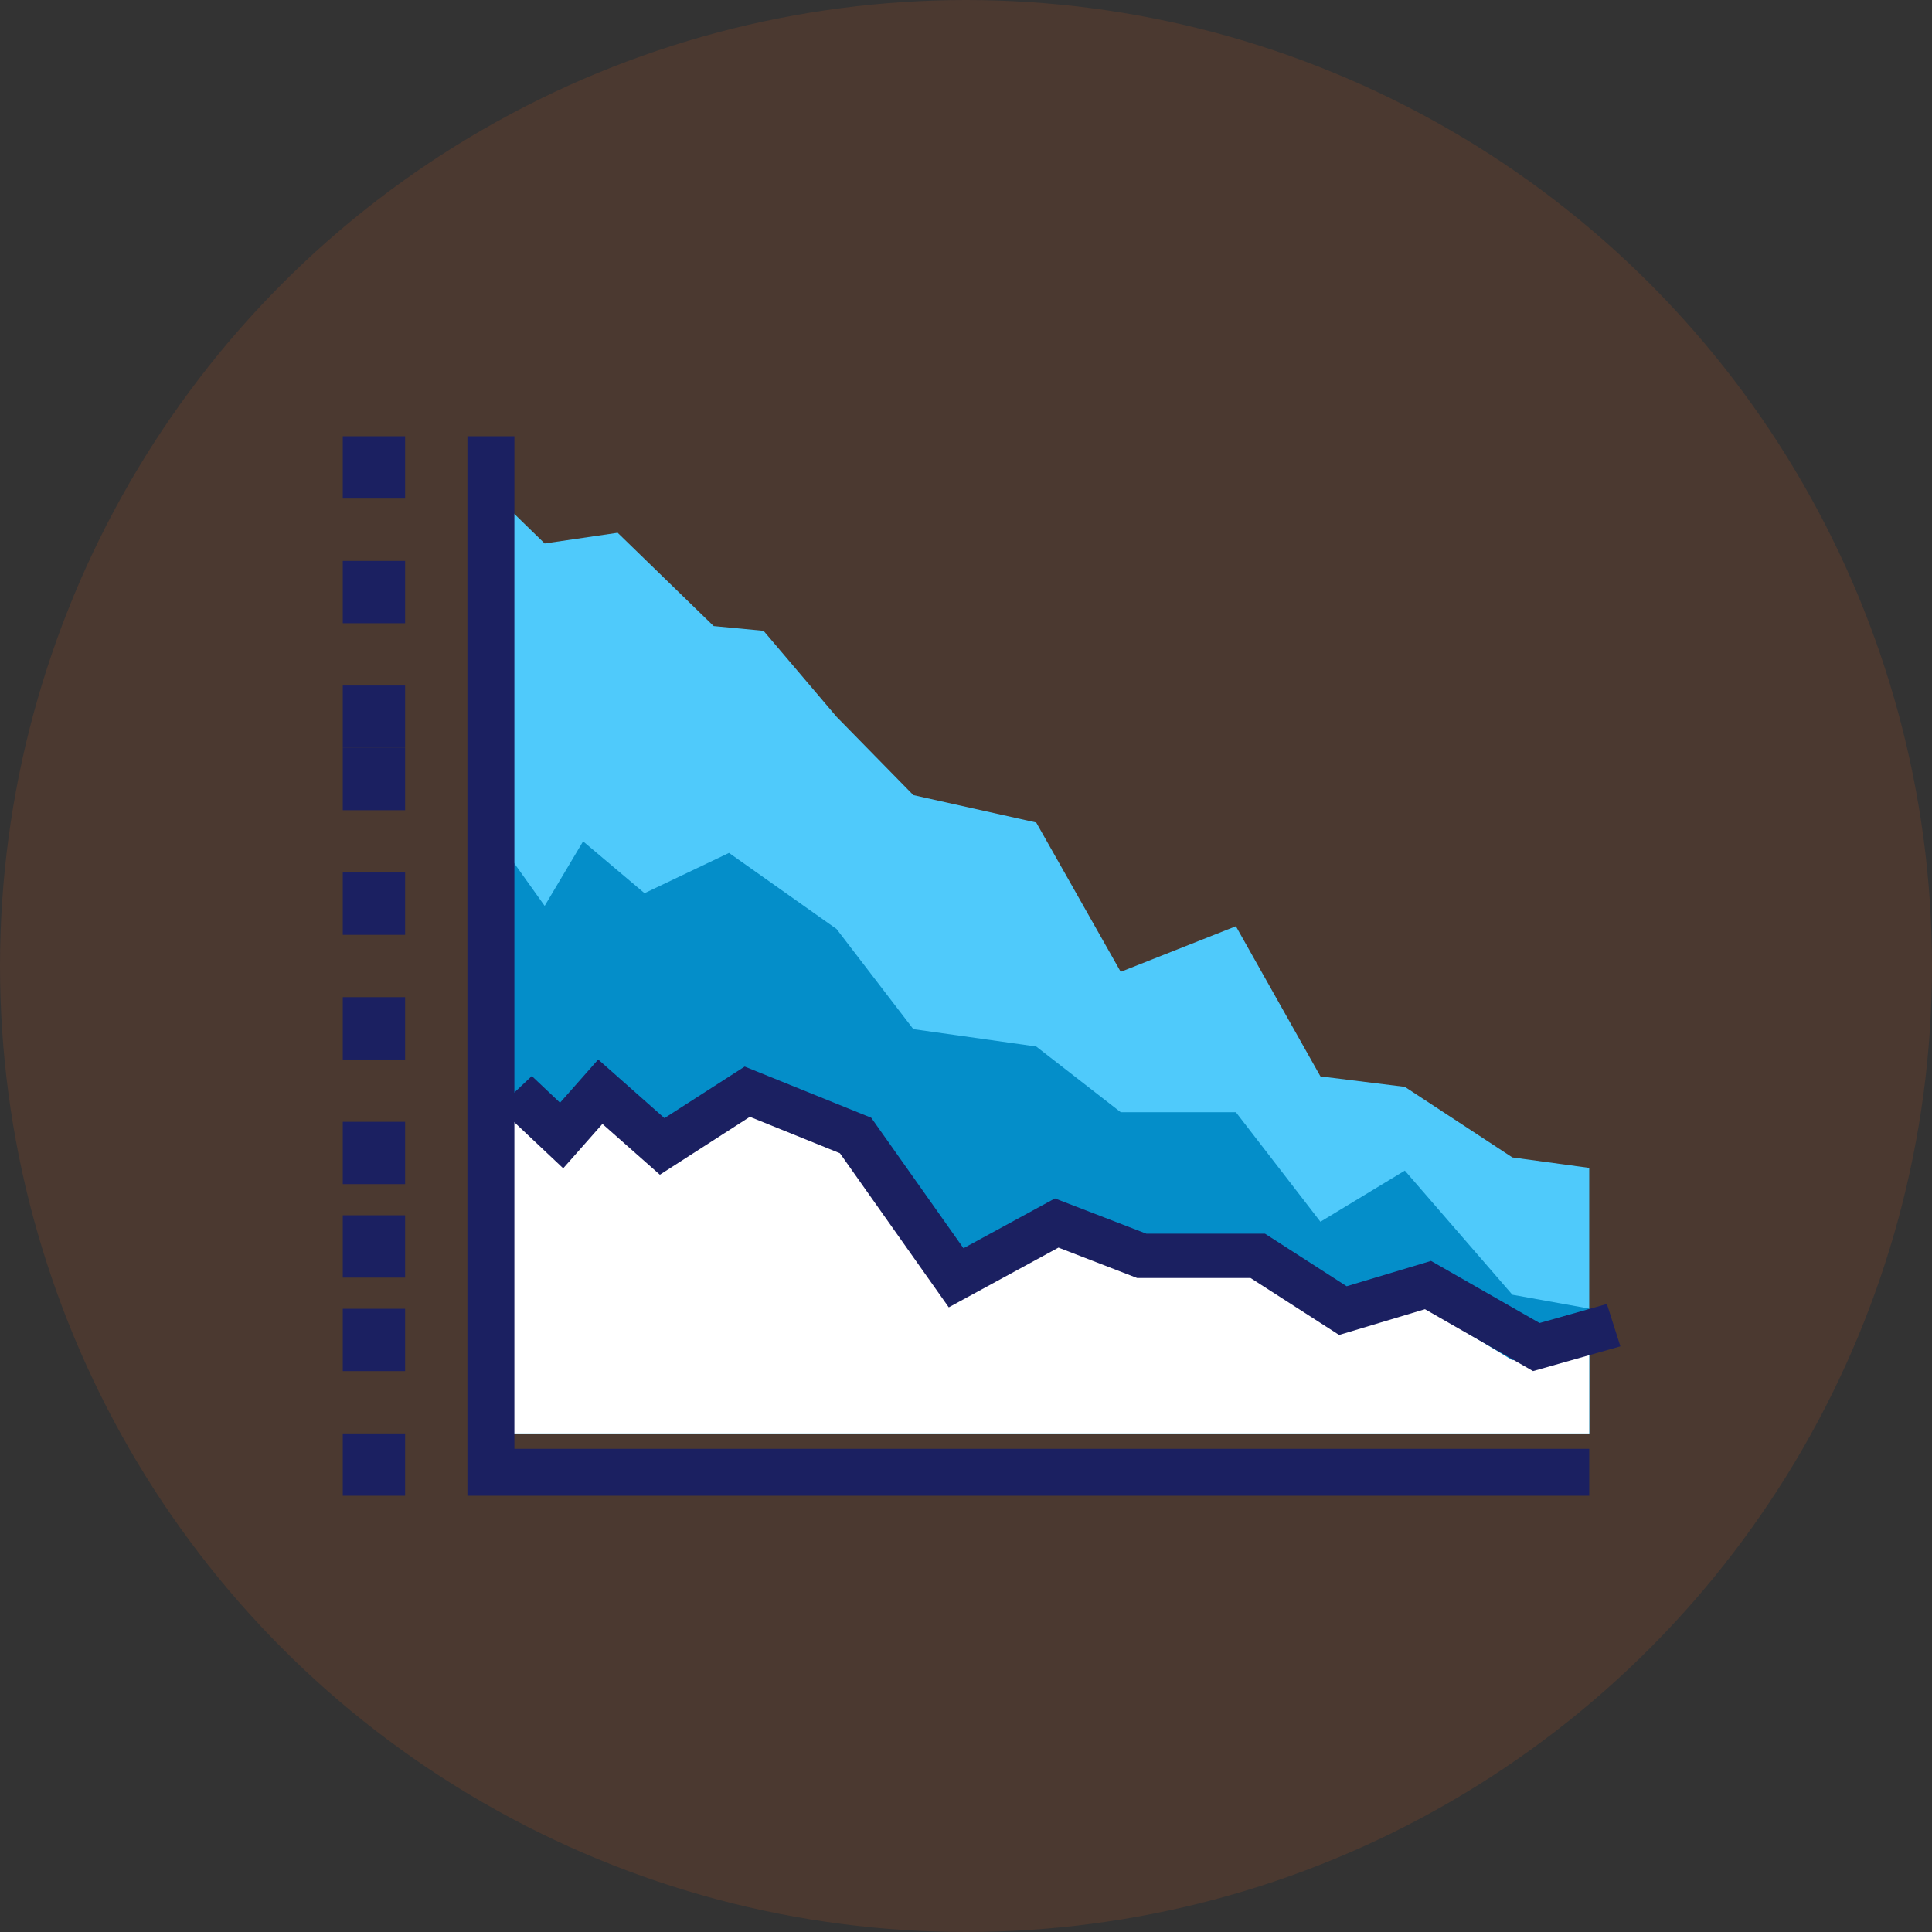 <?xml version="1.0" encoding="UTF-8"?>
<svg width="62px" height="62px" viewBox="0 0 62 62" version="1.1" xmlns="http://www.w3.org/2000/svg" xmlns:xlink="http://www.w3.org/1999/xlink">
    <rect x="0" y="0" width="62" height="62" fill="#333333" stroke="none"/>
    <!-- Generator: Sketch 50.2 (55047) - http://www.bohemiancoding.com/sketch -->
    <title>i-merma</title>
    <desc>Created with Sketch.</desc>
    <defs></defs>
    <g id="kopar" stroke="none" stroke-width="1" fill="none" fill-rule="evenodd">
        <g id="Servicios" transform="translate(-596, -3733)">
            <g id="i-merma" transform="translate(596, 3733)">
                <circle id="Oval" fill="#EE601C" opacity="0.128" cx="31" cy="31" r="31"></circle>
                <g id="Group-34" transform="translate(11, 14)">
                    <polygon id="Fill-1" fill="#4FCAFB" points="5 2 6.479 3.44 8.821 3.097 11.902 6.091 13.503 6.243 15.845 9.001 18.31 11.516 22.253 12.395 24.965 17.187 28.661 15.724 31.374 20.542 34.083 20.878 37.534 23.143 40 23.479 40 32 5 32"></polygon>
                    <polygon id="Fill-2" fill="#048EC9" points="5 13 6.479 15.071 7.712 13 9.684 14.664 12.395 13.371 15.845 15.812 18.31 19.026 22.253 19.583 24.965 21.692 28.661 21.692 31.374 25.207 34.083 23.566 37.534 27.55 40 27.994 40 32 5 32"></polygon>
                    <polygon id="Fill-3" fill="#FFFFFF" points="5 21 6.479 22.484 7.712 21 9.684 22.854 12.395 21 15.845 22.484 19.048 27.304 22.253 25.45 24.965 26.562 28.661 26.562 31.374 28.416 34.083 27.55 37.534 29.652 40 28.911 40 32 5 32"></polygon>
                    <polygon id="Fill-4" fill="#1B2061" points="6.972 21.387 6.066 20.531 5 21.537 7.074 23.492 8.332 22.068 10.176 23.698 13.064 21.84 15.954 23.009 19.447 27.954 22.968 26.037 25.492 27.013 29.132 27.013 31.974 28.84 34.729 28.014 38.197 30 41 29.206 40.567 27.846 38.406 28.457 34.923 26.464 32.216 27.277 29.596 25.591 25.789 25.591 22.854 24.459 19.919 26.057 16.959 21.87 12.898 20.227 10.323 21.882 8.197 20"></polygon>
                    <polygon id="Fill-5" fill="#1B2061" points="4 0 4 34 40 34 40 32.494 5.507 32.494 5.507 0"></polygon>
                    <polygon id="Fill-6" fill="#1B2061" points="0 34 2 34 2 32 0 32"></polygon>
                    <polygon id="Fill-7" fill="#1B2061" points="0 30 2 30 2 28 0 28"></polygon>
                    <polygon id="Fill-8" fill="#1B2061" points="0 27 2 27 2 25 0 25"></polygon>
                    <polygon id="Fill-9" fill="#1B2061" points="0 24 2 24 2 22 0 22"></polygon>
                    <polygon id="Fill-10" fill="#1B2061" points="0 20 2 20 2 18 0 18"></polygon>
                    <polygon id="Fill-11" fill="#1B2061" points="0 16 2 16 2 14 0 14"></polygon>
                    <polygon id="Fill-12" fill="#1B2061" points="0 12 2 12 2 10 0 10"></polygon>
                    <polygon id="Fill-13" fill="#1B2061" points="0 10 2 10 2 8 0 8"></polygon>
                    <polygon id="Fill-14" fill="#1B2061" points="0 6 2 6 2 4 0 4"></polygon>
                    <polygon id="Fill-15" fill="#1B2061" points="0 2 2 2 2 0 0 0"></polygon>
                </g>
            </g>
        </g>
    </g>
</svg>